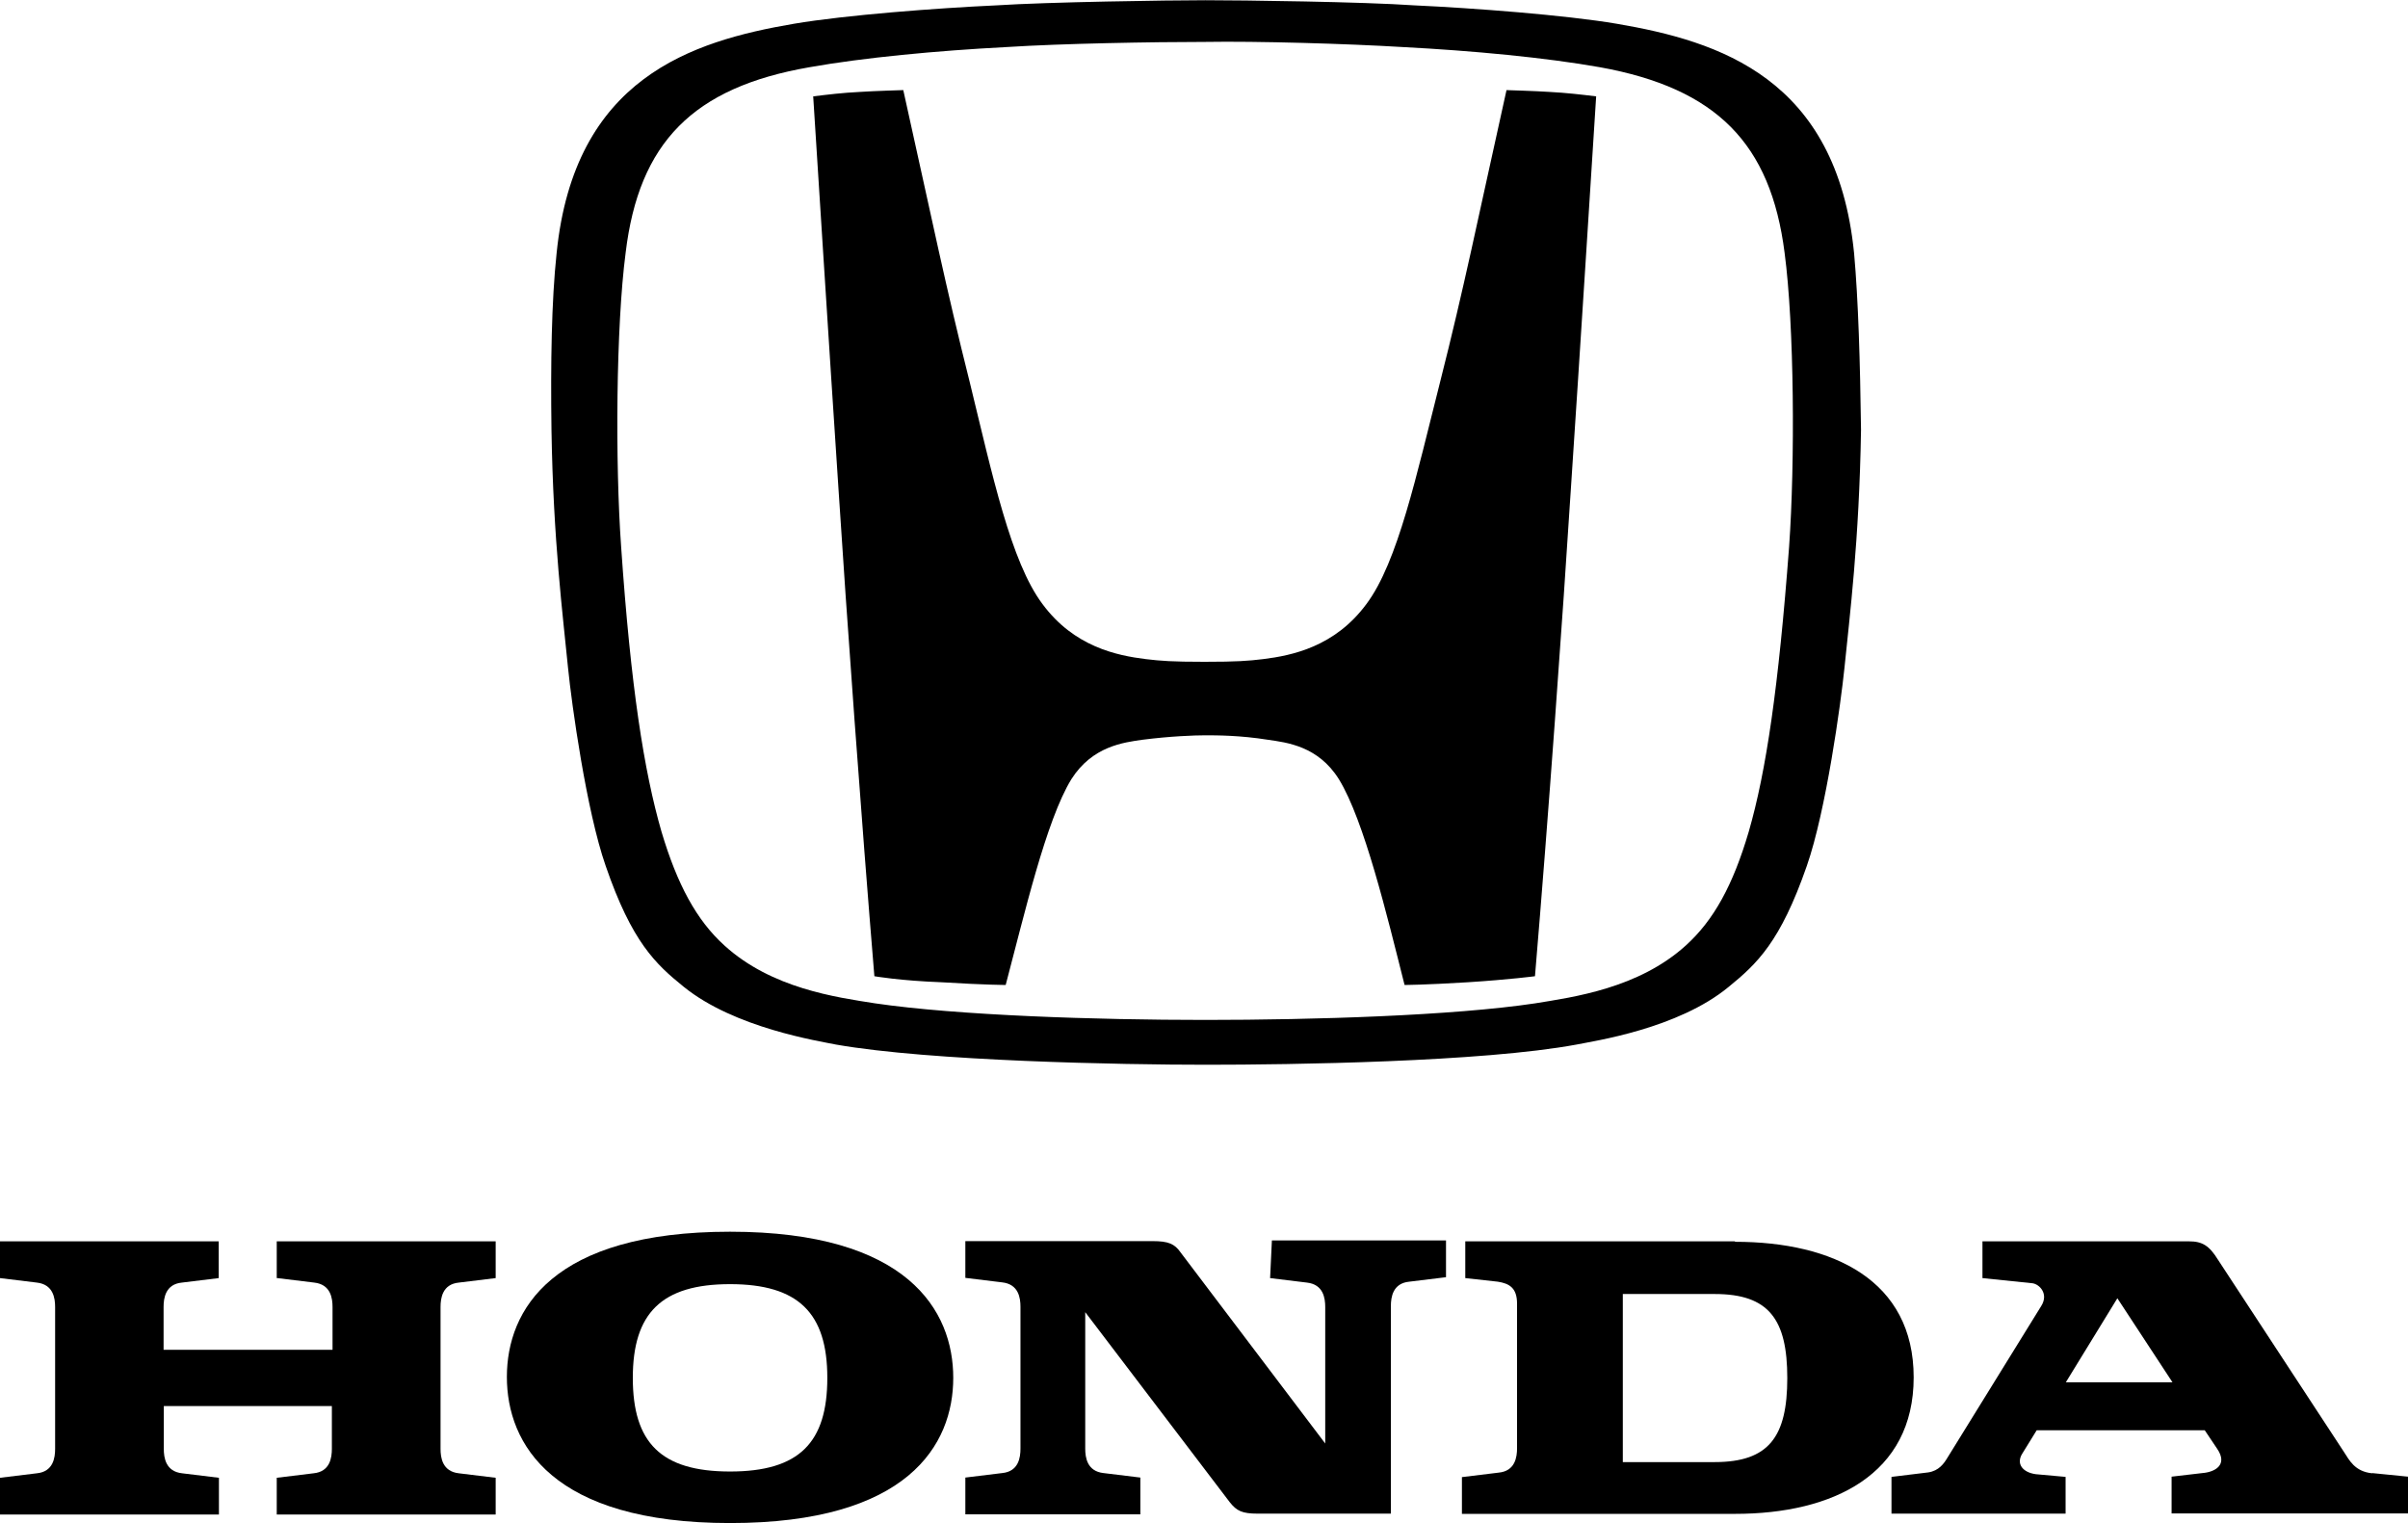 <?xml version="1.0" encoding="UTF-8"?>
<svg id="Layer_2" xmlns="http://www.w3.org/2000/svg" viewBox="0 0 107.46 67.97">
  <g id="Layer_1-2" data-name="Layer_1">
    <g>
      <path id="svg_1" d="M12.38,57.03l1.64.2c.74.08.82.7.82,1.09v1.91h-7.54v-1.91c0-.39.08-1.02.82-1.09l1.64-.2v-1.64H0v1.64l1.64.2c.74.08.82.7.82,1.09v6.33c0,.39-.08,1.02-.82,1.09l-1.64.2v1.64h9.77v-1.64l-1.64-.2c-.74-.08-.82-.7-.82-1.09v-1.91h7.5v1.91c0,.39-.08,1.02-.82,1.09l-1.64.2v1.64h9.77v-1.64l-1.64-.2c-.74-.08-.82-.7-.82-1.09v-6.33c0-.39.08-1.02.82-1.09l1.64-.2v-1.64h-9.77v1.64h.04Z"/>
      <path id="svg_2" d="M77.42,55.39h-12.03v1.64l1.45.16c.51.08.86.27.86.98v6.45c0,.39-.08,1.02-.82,1.09l-1.64.2v1.64h12.19c4.38,0,7.97-1.76,7.97-6.09s-3.59-6.05-7.97-6.05M76.52,65.24h-4.1v-7.5h4.1c2.42,0,3.24,1.13,3.24,3.75s-.82,3.75-3.24,3.75"/>
      <path id="svg_3" d="M105.86,65.74c-.78-.08-1.02-.59-1.25-.94l-5.63-8.59c-.39-.63-.7-.82-1.29-.82h-9.22v1.64l2.23.23c.31.04.74.47.39,1.02l-4.18,6.76c-.16.27-.39.59-.86.66l-1.64.2v1.64h7.77v-1.64l-1.33-.12c-.59-.08-.9-.47-.59-.94l.63-1.02h7.5l.55.82c.51.74-.12,1.05-.66,1.09l-1.37.16v1.64h10.55v-1.64l-1.6-.16ZM92.19,61.68l2.3-3.75,2.46,3.75h-4.77Z"/>
      <path id="svg_4" d="M56.68,57.03l1.64.2c.74.08.82.7.82,1.09v6.09l-6.45-8.52c-.27-.39-.55-.51-1.25-.51h-8.36v1.64l1.64.2c.74.08.82.7.82,1.09v6.33c0,.39-.08,1.02-.82,1.09l-1.64.2v1.64h7.81v-1.64l-1.64-.2c-.74-.08-.82-.7-.82-1.09v-6.09l6.45,8.48c.31.39.55.51,1.25.51h5.94v-9.26c0-.39.08-1.02.82-1.09l1.64-.2v-1.64h-7.77l-.08,1.68h0Z"/>
      <path id="svg_5" d="M32.58,54.96c-7.93,0-9.96,3.48-9.96,6.48s2.03,6.52,9.96,6.52,9.96-3.48,9.96-6.48-2.03-6.52-9.96-6.52M32.58,65.66c-3.09,0-4.34-1.29-4.34-4.18s1.29-4.18,4.34-4.18,4.34,1.29,4.34,4.18-1.25,4.18-4.34,4.18"/>
      <path id="svg_6" d="M67.23,4.02c-1.33,5.98-1.88,8.75-2.97,13.05-1.05,4.14-1.88,8.01-3.28,9.88-1.41,1.91-3.32,2.3-4.61,2.46-.66.08-1.17.12-2.62.12s-1.95-.04-2.62-.12c-1.29-.16-3.2-.55-4.61-2.46-1.41-1.88-2.23-5.74-3.24-9.88-1.09-4.34-1.64-7.07-2.97-13.05,0,0-1.33.04-1.91.08-.82.04-1.45.12-2.11.2,0,0,.78,12.3,1.13,17.54.35,5.47,1.02,14.73,1.6,21.72,0,0,1.13.2,3.01.27,1.95.12,2.85.12,2.85.12.82-3.09,1.8-7.34,2.93-9.18.94-1.48,2.34-1.64,3.16-1.76,1.25-.16,2.34-.2,2.81-.2h0c.51,0,1.56,0,2.81.2.82.12,2.23.27,3.16,1.76,1.13,1.84,2.15,6.09,2.93,9.18,0,0,.86,0,2.81-.12,1.88-.12,3.01-.27,3.01-.27.59-6.99,1.25-16.21,1.6-21.72.35-5.2,1.13-17.54,1.13-17.54-.66-.08-1.33-.16-2.11-.2-.59-.04-1.91-.08-1.91-.08"/>
      <path id="svg_7" d="M82.74,11.29c-.78-7.81-6.02-9.45-10.59-10.23-2.3-.39-6.41-.7-9.02-.82-2.3-.16-7.7-.23-9.34-.23s-7.03.08-9.34.23c-2.62.12-6.72.43-9.02.82-4.57.78-9.8,2.42-10.59,10.23-.23,2.15-.27,4.92-.23,7.89.08,4.96.51,8.28.74,10.63.16,1.6.82,6.37,1.68,8.83,1.17,3.4,2.23,4.38,3.48,5.39,2.27,1.84,6.02,2.42,6.8,2.58,4.22.74,12.73.9,16.52.9s12.3-.12,16.52-.9c.78-.16,4.53-.7,6.8-2.58,1.25-1.02,2.3-1.99,3.48-5.39.86-2.46,1.52-7.27,1.68-8.83.23-2.3.66-5.66.74-10.63-.04-3.01-.12-5.78-.31-7.89M79.84,24.41c-.47,6.25-1.02,10-1.8,12.7-.7,2.38-1.56,3.95-2.81,5.08-2.11,1.91-5,2.3-6.72,2.58-3.67.55-9.88.74-14.73.74s-11.05-.2-14.73-.74c-1.72-.27-4.61-.66-6.72-2.58-1.25-1.13-2.11-2.73-2.81-5.08-.78-2.7-1.37-6.45-1.8-12.7-.27-3.75-.23-9.84.2-13.13.59-4.92,3.01-7.38,8.2-8.28,2.42-.43,5.7-.74,8.79-.9,2.5-.16,6.56-.23,8.87-.23,2.27-.04,6.37.08,8.83.23,3.09.16,6.37.47,8.79.9,5.2.94,7.62,3.4,8.24,8.28.43,3.24.47,9.34.2,13.13"/>
    </g>
  </g>
</svg>